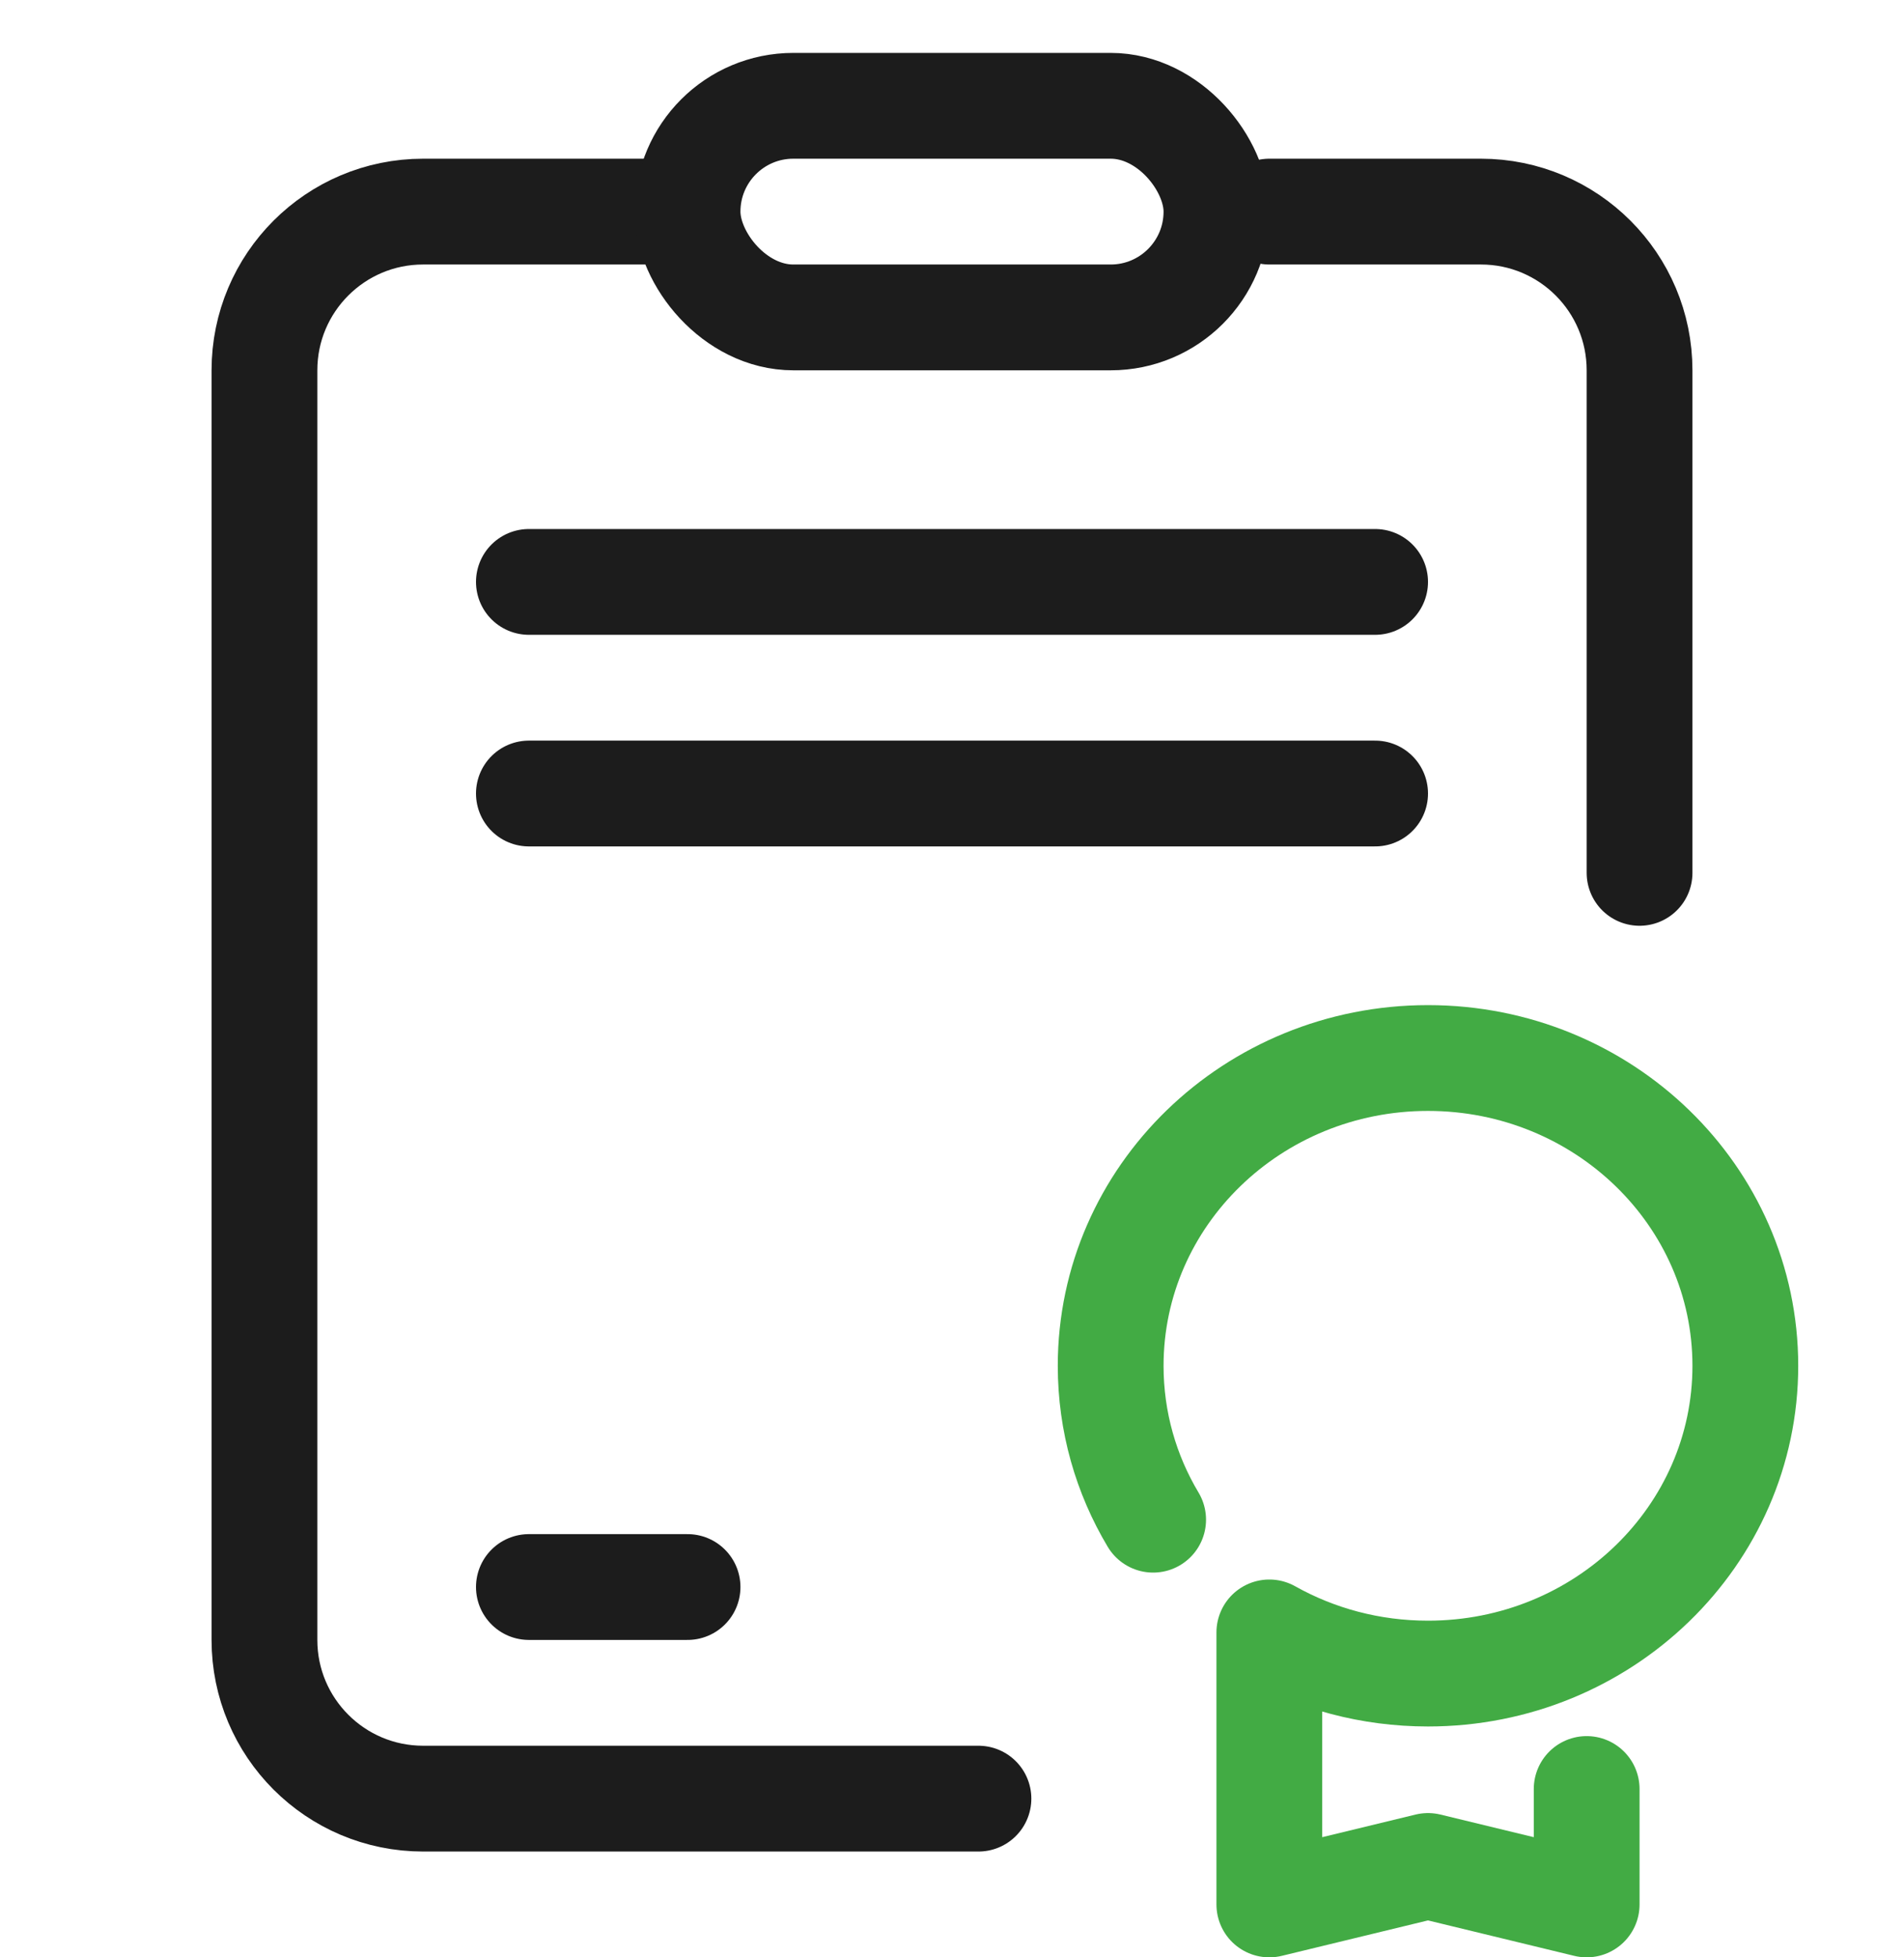<svg width="36" height="37" viewBox="0 0 36 37" fill="none" xmlns="http://www.w3.org/2000/svg">
<path d="M18.5 34H8C6.343 34 5 32.657 5 31V7C5 5.343 6.343 4 8 4H12.546" stroke="#1C1C1C" stroke-width="2" stroke-linecap="round"/>
<path d="M24 4H28C29.657 4 31 5.343 31 7V16.5" stroke="#1C1C1C" stroke-width="2" stroke-linecap="round"/>
<rect x="13" y="2" width="10" height="4" rx="2" stroke="#1C1C1C" stroke-width="2"/>
<line x1="10" y1="11" x2="26" y2="11" stroke="#1C1C1C" stroke-width="2" stroke-linecap="round"/>
<line x1="10" y1="15" x2="26" y2="15" stroke="#1C1C1C" stroke-width="2" stroke-linecap="round"/>
<line x1="10" y1="30" x2="13" y2="30" stroke="#1C1C1C" stroke-width="2" stroke-linecap="round"/>
<path d="M21.803 28.727C21.292 27.872 21 26.878 21 25.818C21 22.605 23.686 20 27 20C30.314 20 33 22.605 33 25.818C33 29.032 30.314 31.636 27 31.636C25.907 31.636 24.883 31.353 24 30.858V36L27 35.273L30 36V33.818" stroke="#42AB44" stroke-width="2" stroke-linecap="round" stroke-linejoin="round"/>
</svg>
